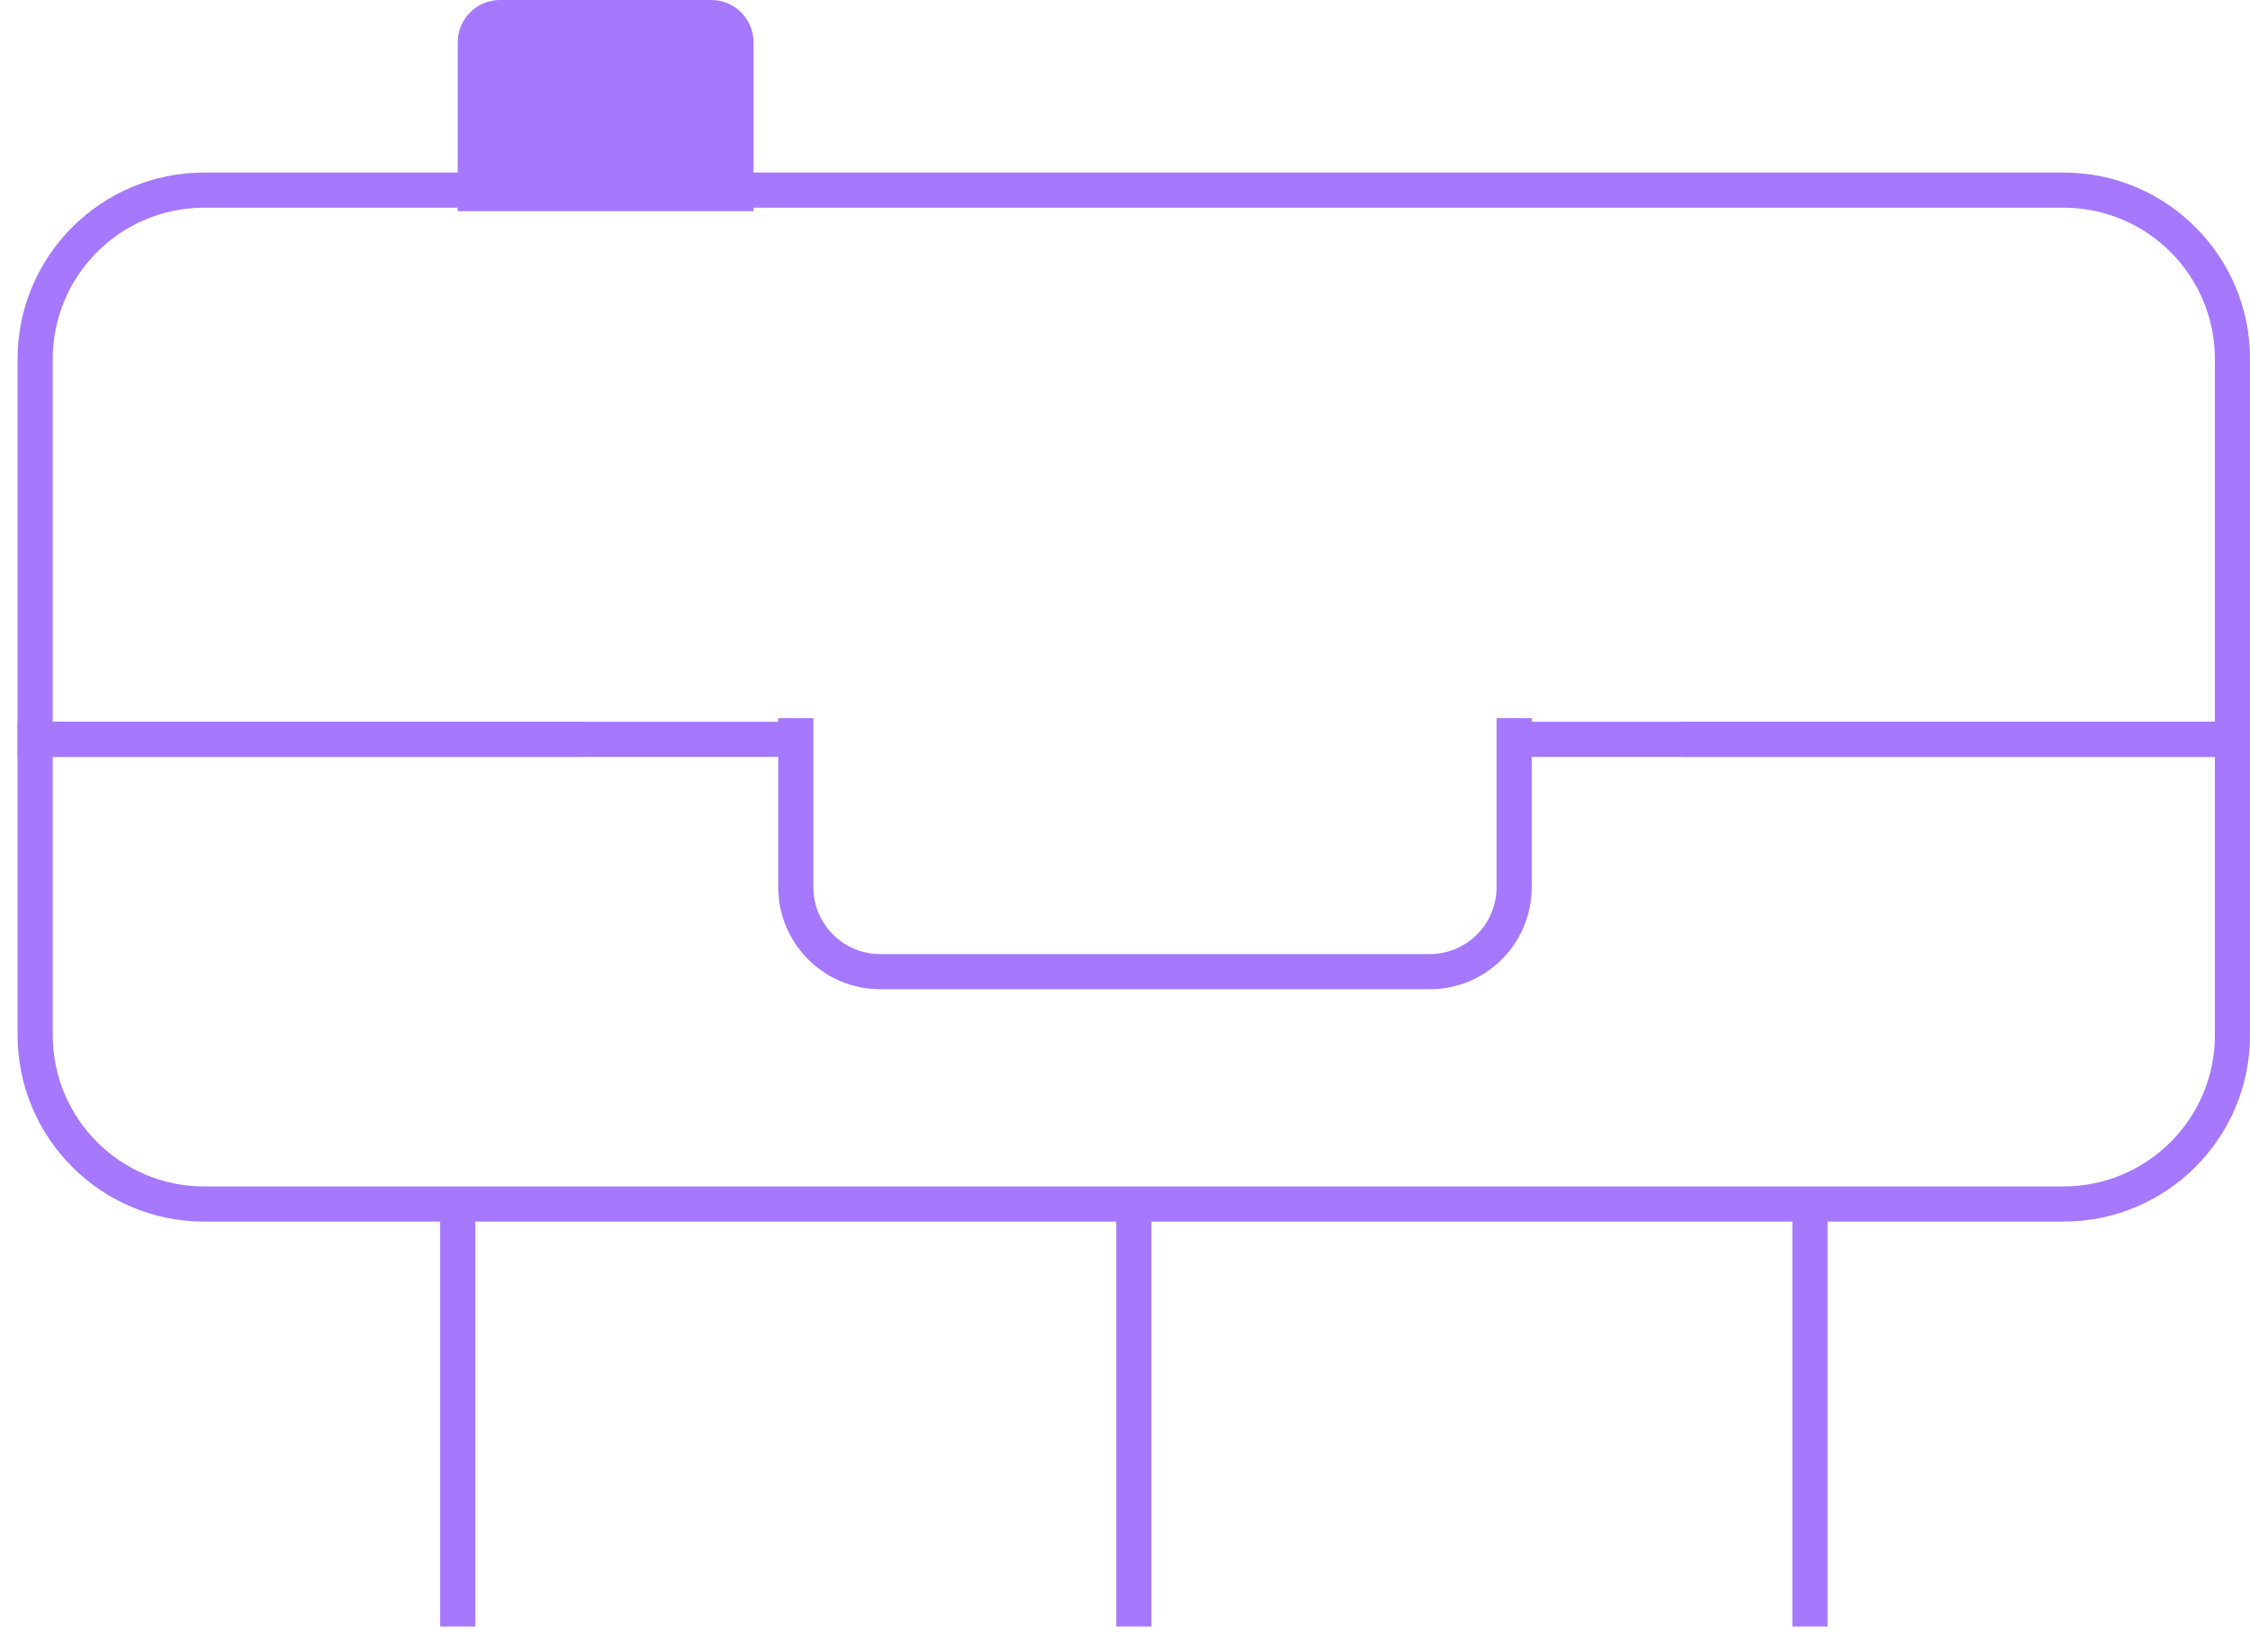 <svg xmlns="http://www.w3.org/2000/svg" fill="none" viewBox="0 0 64 47" height="47" width="64">
<path stroke="#A578FD" d="M13.02 34.256V46.276"></path>
<path stroke="#A578FD" d="M32.251 34.256V46.276"></path>
<path stroke="#A578FD" d="M51.483 34.256V46.276"></path>
<path stroke="#A578FD" d="M16.626 21.034H1V10.217C1 7.561 3.153 5.409 5.808 5.409H58.695C61.35 5.409 63.502 7.561 63.502 10.217V21.034H47.877"></path>
<path stroke="#A578FD" d="M22.635 21.034L1 21.034L1 29.448C1 32.103 3.153 34.256 5.808 34.256L58.695 34.256C61.35 34.256 63.502 32.103 63.502 29.448L63.502 21.034L43.069 21.034"></path>
<path fill="#A578FD" d="M13.02 1.202C13.02 0.538 13.558 -6.10352e-05 14.222 -6.10352e-05H20.231C20.895 -6.10352e-05 21.433 0.538 21.433 1.202V6.01H13.02V1.202Z"></path>
<path stroke="#A578FD" d="M22.636 20.433L22.636 25.241C22.636 26.569 23.712 27.645 25.039 27.645H40.665C41.993 27.645 43.069 26.569 43.069 25.241V20.433"></path>
</svg>

